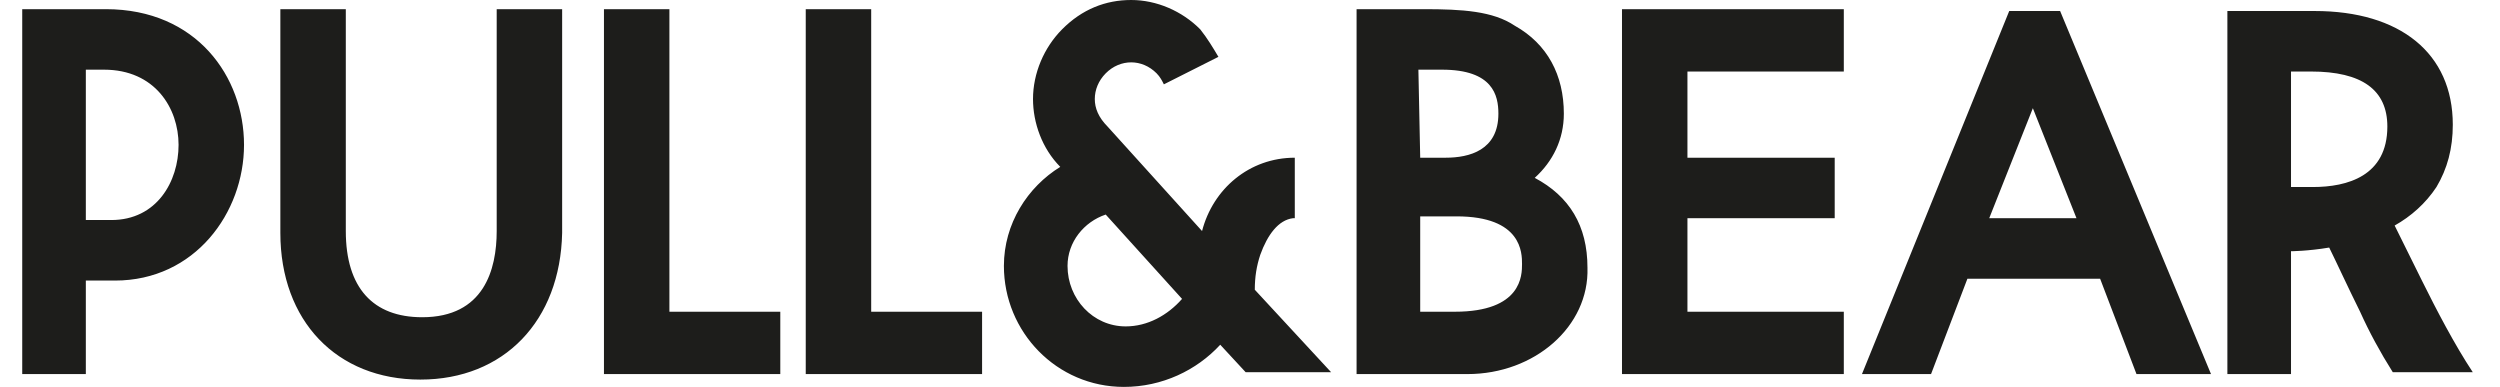 <svg width="84" height="13" viewBox="0 0 84 13" fill="none" xmlns="http://www.w3.org/2000/svg">
<path d="M2.884 12.569H0.747V0.308H3.556C6.611 0.308 8.199 2.588 8.199 4.867C8.199 7.147 6.549 9.427 3.862 9.427H2.884V12.569ZM2.884 7.393H3.74C5.267 7.393 6 6.1 6 4.867C6 3.635 5.206 2.341 3.495 2.341H2.884V7.393ZM14.124 12.754C11.314 12.754 9.42 10.782 9.42 7.825V0.308H11.619V7.763C11.619 9.673 12.536 10.659 14.185 10.659C16.262 10.659 16.689 9.057 16.689 7.763V0.308H18.888V7.825C18.827 10.782 16.933 12.754 14.124 12.754ZM26.218 12.569H20.293V0.308H22.492V10.474H26.218V12.569ZM32.998 12.569H27.073V0.308H29.272V10.474H32.998V12.569ZM49.307 12.569H45.581V0.308H47.841C49.124 0.308 50.163 0.37 50.895 0.863C51.995 1.479 52.545 2.526 52.545 3.82C52.545 4.682 52.178 5.422 51.567 5.976C52.728 6.592 53.339 7.578 53.339 8.995C53.4 10.967 51.567 12.569 49.307 12.569ZM47.719 10.474H48.88C51.14 10.474 51.14 9.242 51.14 8.872C51.14 8.502 51.14 7.27 48.941 7.27H47.719V10.474ZM47.719 5.299H48.574C49.368 5.299 50.346 5.052 50.346 3.82C50.346 3.204 50.163 2.341 48.452 2.341H47.658L47.719 5.299ZM61.952 12.569H54.499V0.308H61.952V2.403H56.698V5.299H61.646V7.332H56.698V10.474H61.952V12.569ZM74.29 12.569H71.786L70.564 9.365H66.105L64.883 12.569H62.562L67.51 0.37H69.22L74.29 12.569ZM66.838 7.332H69.77L68.304 3.635L66.838 7.332ZM79.299 10.474C79.604 11.152 79.971 11.829 80.398 12.507H83.086C82.475 11.583 81.865 10.412 81.376 9.427L80.46 7.578C81.009 7.27 81.498 6.839 81.865 6.284C82.231 5.668 82.414 4.991 82.414 4.19C82.414 1.787 80.643 0.37 77.772 0.37H74.84V12.569H76.978V8.441C76.978 8.441 77.528 8.441 78.261 8.318C78.505 8.81 78.871 9.611 79.299 10.474ZM76.978 6.223V2.403H77.65C79.36 2.403 80.215 3.019 80.215 4.251C80.215 5.915 78.871 6.284 77.711 6.284H76.978V6.223ZM42.161 9.735C42.161 9.303 42.222 8.934 42.344 8.564C42.588 7.886 42.955 7.393 43.443 7.332H43.505V5.299C41.977 5.299 40.756 6.346 40.389 7.763L37.213 4.251C36.908 3.943 36.785 3.635 36.785 3.327C36.785 3.019 36.908 2.711 37.152 2.464C37.396 2.218 37.702 2.095 38.007 2.095C38.312 2.095 38.618 2.218 38.862 2.464C38.984 2.588 39.045 2.711 39.106 2.834L40.939 1.91C40.756 1.602 40.572 1.294 40.328 0.986C39.717 0.37 38.862 0 38.007 0C37.152 0 36.358 0.308 35.686 0.986C35.075 1.602 34.709 2.464 34.709 3.327C34.709 4.128 35.014 4.991 35.625 5.607C34.525 6.284 33.731 7.517 33.731 8.934C33.731 11.152 35.503 13 37.763 13C39.045 13 40.206 12.445 41 11.583L41.855 12.507H44.726L42.161 9.735ZM37.824 10.967C36.724 10.967 35.869 10.043 35.869 8.934C35.869 8.133 36.419 7.455 37.152 7.209L39.717 10.043C39.229 10.597 38.557 10.967 37.824 10.967Z" fill="#1D1D1B"/>
</svg>
